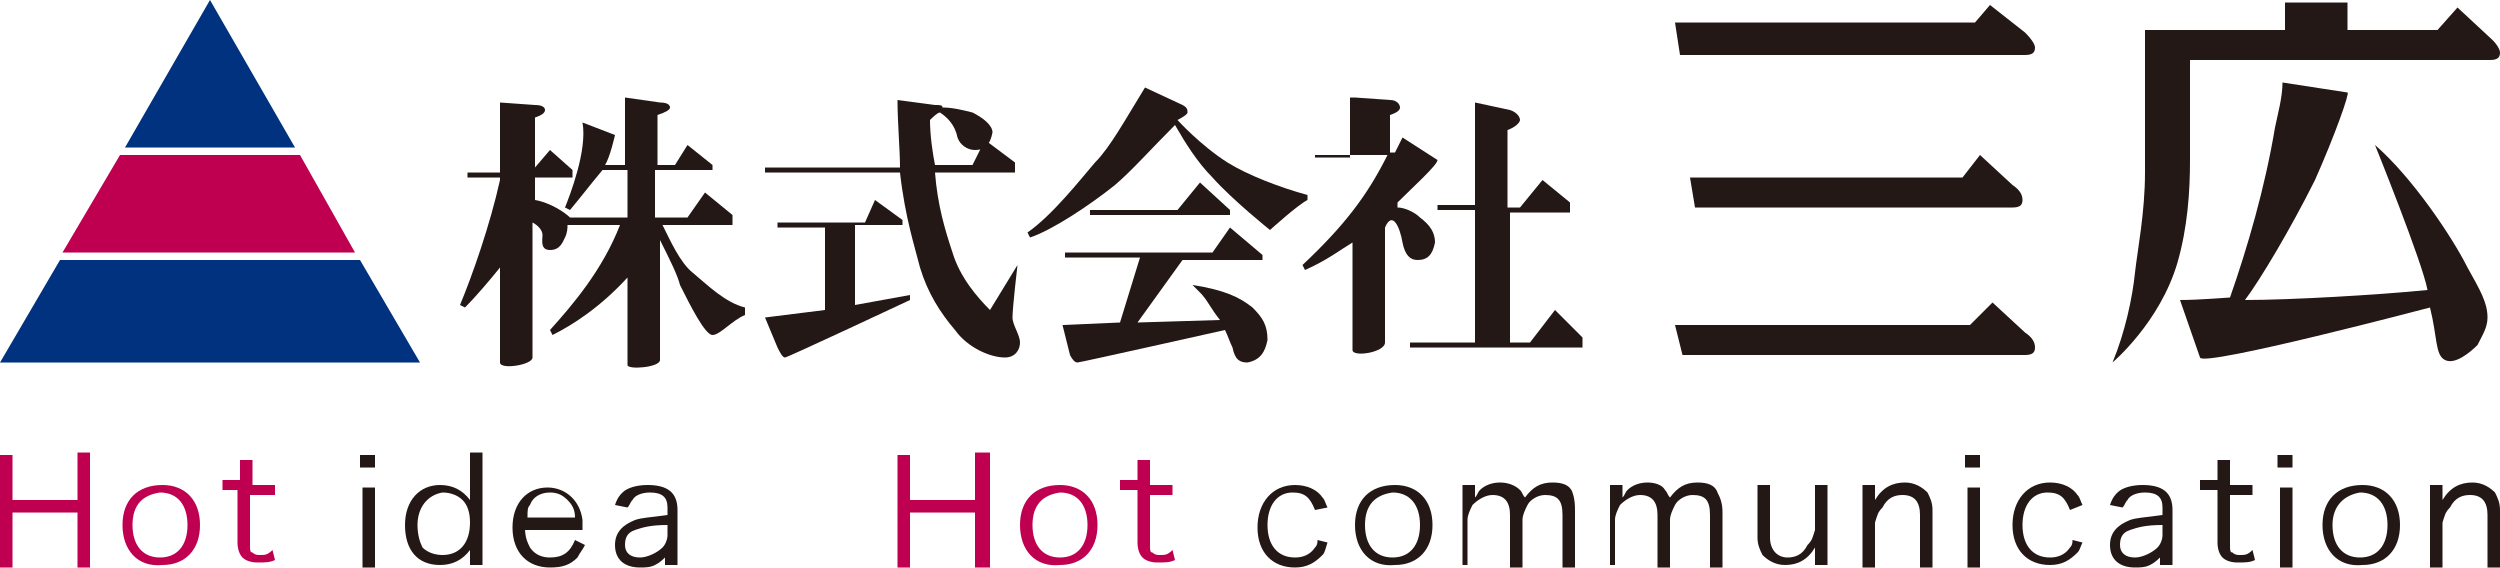 <?xml version="1.0" encoding="utf-8"?>
<!-- Generator: Adobe Illustrator 27.1.1, SVG Export Plug-In . SVG Version: 6.00 Build 0)  -->
<svg version="1.1" id="レイヤー_1" xmlns="http://www.w3.org/2000/svg" xmlns:xlink="http://www.w3.org/1999/xlink" x="0px"
	 y="0px" width="100px" height="22.7px" viewBox="0 0 100 22.7" style="enable-background:new 0 0 100 22.7;" xml:space="preserve">
<style type="text/css">
	.st0{fill:#BF0050;}
	.st1{fill:#003280;}
	.st2{fill:#231815;}
</style>
<g>
	<g>
		<g>
			<polygon class="st0" points="2.5,10.1 14.2,10.1 12,6.2 4.8,6.2 			"/>
			<polygon class="st1" points="14.4,10.4 2.4,10.4 0,14.5 16.8,14.5 			"/>
			<polygon class="st1" points="11.8,5.9 8.4,0 5,5.9 			"/>
		</g>
		<g>
			<path class="st2" d="M25,6.6h-0.8c0.2-0.3,0.4-1.2,0.4-1.2l-1.3-0.5c0.2,1.1-0.5,2.9-0.7,3.4l0.2,0.1c0.5-0.6,0.8-1,1.3-1.6h1
				v1.9h-2.3c-0.2-0.2-0.8-0.6-1.4-0.7V7.1h1.5l0-0.3L22,6l-0.6,0.7v-2c0.3-0.1,0.4-0.2,0.4-0.3c0-0.1-0.1-0.2-0.4-0.2L20,4.1v2.8
				h-1.3l0,0.2H20v0.1c-0.4,1.8-1.1,3.8-1.6,5l0.2,0.1c0.4-0.4,1-1.1,1.4-1.6c0,0,0,3.5,0,3.8c0,0.3,1.3,0.1,1.3-0.2
				c0-0.3,0-5.4,0-5.4c0.2,0.1,0.4,0.3,0.4,0.5c0,0.2-0.1,0.6,0.3,0.6c0.4,0,0.5-0.3,0.6-0.5c0.1-0.2,0.1-0.4,0.1-0.5h2.1
				c-0.7,1.8-1.9,3.2-2.8,4.2l0.1,0.2c0.8-0.4,1.9-1.1,3-2.3c0,0,0,3.3,0,3.5c0,0.2,1.3,0.1,1.3-0.2c0-0.3,0-4.8,0-4.8
				c0.4,0.8,0.7,1.4,0.8,1.8c0.4,0.8,1,2,1.3,2c0.3,0,0.8-0.6,1.3-0.8v-0.3c-0.8-0.2-1.5-0.9-2.1-1.4c-0.5-0.4-0.9-1.3-1.2-1.9h2.8
				V8.6l-1.1-0.9l-0.7,1h-1.3V6.8h2.3V6.6l-1-0.8L27,6.6h-0.7v-2c0.3-0.1,0.5-0.2,0.5-0.3c0-0.1-0.1-0.2-0.4-0.2L25,3.9V6.6z"/>
			<path class="st2" d="M39.4,5.6l1.2,0.9v0.4h-3.2c0.1,1.3,0.4,2.3,0.7,3.2c0.3,1,1,1.8,1.5,2.3l1.1-1.8c0,0-0.2,1.7-0.2,2.1
				c0,0.3,0.3,0.7,0.3,1c0,0.3-0.2,0.6-0.6,0.6c-0.6,0-1.5-0.4-2-1.1c-0.6-0.7-1.1-1.5-1.4-2.5c-0.2-0.8-0.6-2-0.8-3.8h-5.4l0-0.2
				H36c0-0.7-0.1-1.8-0.1-2.7l1.5,0.2c0.2,0,0.3,0,0.3,0.1c0.4,0,0.8,0.1,1.2,0.2c0.4,0.2,0.8,0.5,0.8,0.8C39.6,5.8,39.4,6,39,6
				c-0.3,0-0.6-0.2-0.7-0.5c-0.1-0.5-0.4-0.8-0.7-1c-0.1,0-0.3,0.2-0.4,0.3c0,0.6,0.1,1.3,0.2,1.8h1.5L39.4,5.6z M35,8l1.1,0.8v0.2
				h-1.9v3.2l2.2-0.4l0,0.2c0,0-4.9,2.3-5,2.3c-0.1,0-0.2-0.2-0.3-0.4l-0.5-1.2l2.4-0.3V9.1h-1.9l0-0.2h3.5L35,8z"/>
			<path class="st2" d="M45.8,3.5l1.5,0.7c0.2,0.1,0.2,0.2,0.2,0.3c0,0.1-0.4,0.3-0.4,0.3s0.9,1,2,1.7c0.8,0.5,2.1,1,3.2,1.3V8
				c-0.4,0.2-1.5,1.2-1.5,1.2S49.3,8,48.5,7.1c-0.6-0.6-1.1-1.4-1.5-2.1C46,6,45.3,6.8,44.6,7.4c-1,0.8-2.5,1.8-3.4,2.1l-0.1-0.2
				c1-0.7,2.1-2.1,2.7-2.8C44.4,5.9,45,4.8,45.8,3.5z M48,7.3l1.2,1.1v0.2h-5.6l0-0.2h3.5L48,7.3z M49.2,9.1l1.3,1.1v0.2h-3.2
				l-1.8,2.5l3.3-0.1c-0.4-0.5-0.5-0.8-0.8-1.1l-0.3-0.3c1.3,0.2,1.9,0.5,2.4,0.9c0.4,0.4,0.6,0.7,0.6,1.3c-0.1,0.5-0.3,0.8-0.8,0.9
				c-0.3,0-0.5-0.1-0.6-0.6c-0.1-0.2-0.2-0.5-0.3-0.7c0,0-5.8,1.3-5.9,1.3c-0.1,0-0.2-0.1-0.3-0.3L42.5,13l2.3-0.1l0.8-2.6h-3l0-0.2
				h5.9L49.2,9.1z"/>
			<path class="st2" d="M54.2,3.9l1.4,0.1c0.3,0,0.4,0.2,0.4,0.3c0,0.1-0.1,0.2-0.4,0.3v1.5h0.2l0.3-0.6l1.4,0.9
				c0,0.2-1,1.1-1.6,1.7l0,0.2c0.3,0,0.7,0.2,0.9,0.4c0.4,0.3,0.6,0.6,0.6,1c-0.1,0.5-0.3,0.7-0.7,0.7c-0.3,0-0.5-0.2-0.6-0.7
				c-0.1-0.6-0.4-1.3-0.7-0.6c0,0,0,4.2,0,4.6c0,0.4-1.3,0.6-1.3,0.3c0-0.3,0-4.3,0-4.3c-0.5,0.3-1,0.7-1.9,1.1l-0.1-0.2
				c1.7-1.6,2.6-2.8,3.4-4.4h-2.9V6.3h1.4V3.9z M61.7,7.2l1.1,0.9v0.4h-2.4v5.2h0.8l1-1.3l1.1,1.1v0.4h-6.9l0-0.2h2.6V8.4h-1.5
				l0-0.2h1.5V4.1l1.4,0.3c0.3,0.1,0.4,0.3,0.4,0.4c0,0.1-0.2,0.3-0.5,0.4v3.1h0.5L61.7,7.2z"/>
		</g>
		<g>
			<path class="st2" d="M79.6,0.2L81,1.3c0.3,0.3,0.4,0.5,0.4,0.6c0,0.2-0.1,0.3-0.4,0.3H67.2L67,0.9H79L79.6,0.2z M79.2,6.2
				l1.3,1.2c0.3,0.2,0.4,0.4,0.4,0.6c0,0.2-0.1,0.3-0.4,0.3H67.8l-0.2-1.2h10.9L79.2,6.2z M79.7,12.1l1.3,1.2
				c0.3,0.2,0.4,0.4,0.4,0.6c0,0.2-0.1,0.3-0.4,0.3H67.3l-0.3-1.2h11.8L79.7,12.1z"/>
			<path class="st2" d="M93.9,0.1v1.1h3.6l0.8-0.9l1.4,1.3C99.9,1.8,100,2,100,2.1c0,0.2-0.1,0.3-0.4,0.3h-12l0,4
				c0,1.3-0.1,2.7-0.5,4.1c-0.7,2.4-2.6,4-2.6,4c0.5-1.2,0.8-2.6,0.9-3.6c0.1-0.9,0.4-2.4,0.4-4l0-5.7h5.6V0.1H93.9z M91.3,3.3
				l2.6,0.4c0.1,0-0.5,1.7-1.3,3.5c-1,2-2.2,4-2.8,4.8c1.8,0,5.3-0.2,7.3-0.4C96.9,10.5,95,5.8,95,5.8c1.5,1.3,3.1,3.7,3.7,4.9
				c0.5,0.9,0.8,1.4,0.8,2c0,0.4-0.2,0.7-0.4,1.1c-0.3,0.3-0.9,0.8-1.3,0.6c-0.4-0.2-0.3-0.9-0.6-2.1c0,0-9.1,2.4-9.2,2L87.2,12
				c0.8,0,1.9-0.1,2-0.1c0.7-2,1.4-4.4,1.8-6.8C91.1,4.6,91.3,3.9,91.3,3.3z"/>
		</g>
	</g>
	<g>
		<path class="st0" d="M3.6,18.2c0,0.2,0,0.4,0,0.6V22c0,0.3,0,0.4,0,0.7H3.1c0-0.2,0-0.4,0-0.7v-1.5H0.5V22c0,0.3,0,0.4,0,0.7H0
			c0-0.2,0-0.4,0-0.7v-3.1c0-0.3,0-0.4,0-0.7h0.5c0,0.2,0,0.4,0,0.6v1.2h2.6v-1.2c0-0.3,0-0.5,0-0.7H3.6z"/>
		<path class="st0" d="M4.9,21c0-1,0.6-1.6,1.6-1.6C7.4,19.4,8,20,8,21c0,1-0.6,1.6-1.5,1.6C5.5,22.7,4.9,22,4.9,21z M5.3,21
			c0,0.8,0.4,1.3,1.1,1.3s1.1-0.5,1.1-1.3c0-0.8-0.4-1.3-1.1-1.3C5.7,19.8,5.3,20.2,5.3,21z"/>
		<path class="st0" d="M10.1,18.6c0,0.2,0,0.4,0,0.6v0.2h0.3c0.3,0,0.4,0,0.6,0v0.4c-0.2,0-0.3,0-0.6,0H10v2c0,0.2,0,0.3,0.1,0.3
			c0.1,0.1,0.2,0.1,0.3,0.1c0.2,0,0.3,0,0.5-0.2l0.1,0.4c-0.2,0.1-0.4,0.1-0.7,0.1c-0.3,0-0.5-0.1-0.6-0.2c-0.1-0.1-0.2-0.3-0.2-0.6
			v-2.1H9.4c-0.2,0-0.3,0-0.5,0v-0.4c0.2,0,0.3,0,0.5,0h0.2v-0.2c0-0.2,0-0.5,0-0.6H10.1z"/>
		<path class="st2" d="M15,18.2v0.5h-0.6v-0.5H15z M15,19.5c0,0.2,0,0.4,0,0.7v1.8c0,0.3,0,0.4,0,0.7h-0.5c0-0.3,0-0.4,0-0.7v-1.8
			c0-0.3,0-0.5,0-0.7H15z"/>
		<path class="st2" d="M18.8,22.3c0-0.1,0-0.2,0-0.3c-0.3,0.4-0.7,0.6-1.2,0.6c-0.9,0-1.4-0.6-1.4-1.6c0-1,0.6-1.6,1.4-1.6
			c0.5,0,0.9,0.2,1.2,0.6l0-0.1c0-0.1,0-0.2,0-0.3v-0.8c0-0.3,0-0.4,0-0.7h0.5c0,0.2,0,0.4,0,0.7v3.1c0,0.3,0,0.4,0,0.7h-0.5V22.3z
			 M16.7,21c0,0.4,0.1,0.7,0.2,0.9c0.2,0.2,0.5,0.3,0.8,0.3c0.7,0,1.1-0.5,1.1-1.3c0-0.4-0.1-0.7-0.3-0.9c-0.2-0.2-0.5-0.3-0.8-0.3
			C17.1,19.8,16.7,20.3,16.7,21z"/>
		<path class="st2" d="M21,21.1c0,0.4,0.1,0.6,0.2,0.8c0.2,0.3,0.5,0.4,0.8,0.4c0.5,0,0.8-0.2,1-0.7l0.4,0.2
			c-0.1,0.2-0.2,0.3-0.3,0.5c-0.3,0.3-0.6,0.4-1.1,0.4c-0.9,0-1.5-0.6-1.5-1.6c0-1,0.6-1.6,1.4-1.6c0.7,0,1.3,0.5,1.4,1.3
			c0,0.1,0,0.3,0,0.4H21z M23,20.7c0-0.3-0.1-0.5-0.3-0.7c-0.2-0.2-0.4-0.3-0.7-0.3c-0.4,0-0.7,0.2-0.8,0.5
			c-0.1,0.1-0.1,0.2-0.1,0.5H23z"/>
		<path class="st2" d="M26.7,22.2c-0.2,0.2-0.3,0.3-0.5,0.4c-0.2,0.1-0.4,0.1-0.6,0.1c-0.6,0-1-0.3-1-0.9c0-0.5,0.3-0.8,0.8-1
			c0.3-0.1,0.6-0.1,1.3-0.2v-0.3c0-0.4-0.2-0.6-0.7-0.6c-0.3,0-0.6,0.1-0.7,0.3c-0.1,0.1-0.1,0.2-0.2,0.3l-0.5-0.1
			c0.1-0.3,0.2-0.4,0.3-0.5c0.2-0.2,0.6-0.3,1-0.3c0.8,0,1.2,0.3,1.2,1V22c0,0.3,0,0.4,0,0.6h-0.5V22.2z M26.7,21
			c-0.7,0-1,0.1-1.3,0.2c-0.3,0.1-0.4,0.3-0.4,0.6c0,0.3,0.2,0.5,0.6,0.5c0.3,0,0.7-0.2,0.9-0.4c0.1-0.1,0.2-0.3,0.2-0.5V21z"/>
		<path class="st0" d="M39.6,18.2c0,0.2,0,0.4,0,0.6V22c0,0.3,0,0.4,0,0.7H39c0-0.2,0-0.4,0-0.7v-1.5h-2.6V22c0,0.3,0,0.4,0,0.7
			h-0.5c0-0.2,0-0.4,0-0.7v-3.1c0-0.3,0-0.4,0-0.7h0.5c0,0.2,0,0.4,0,0.6v1.2h2.6v-1.2c0-0.3,0-0.5,0-0.7H39.6z"/>
		<path class="st0" d="M40.8,21c0-1,0.6-1.6,1.6-1.6c0.9,0,1.5,0.6,1.5,1.6c0,1-0.6,1.6-1.5,1.6C41.4,22.7,40.8,22,40.8,21z
			 M41.3,21c0,0.8,0.4,1.3,1.1,1.3c0.7,0,1.1-0.5,1.1-1.3c0-0.8-0.4-1.3-1.1-1.3C41.7,19.8,41.3,20.2,41.3,21z"/>
		<path class="st0" d="M46,18.6c0,0.2,0,0.4,0,0.6v0.2h0.3c0.3,0,0.4,0,0.6,0v0.4c-0.2,0-0.3,0-0.6,0H46v2c0,0.2,0,0.3,0.1,0.3
			c0.1,0.1,0.2,0.1,0.3,0.1c0.2,0,0.3,0,0.5-0.2l0.1,0.4c-0.2,0.1-0.4,0.1-0.7,0.1c-0.3,0-0.5-0.1-0.6-0.2c-0.1-0.1-0.2-0.3-0.2-0.6
			v-2.1h-0.2c-0.2,0-0.3,0-0.5,0v-0.4c0.2,0,0.3,0,0.5,0h0.2v-0.2c0-0.2,0-0.5,0-0.6H46z"/>
		<path class="st2" d="M52.6,20.4c-0.2-0.5-0.4-0.7-0.9-0.7c-0.6,0-1,0.5-1,1.3c0,0.8,0.4,1.3,1.1,1.3c0.3,0,0.6-0.1,0.8-0.4
			c0.1-0.1,0.1-0.2,0.1-0.3l0.4,0.1C53,22,53,22.1,52.9,22.2c-0.3,0.3-0.6,0.5-1.1,0.5c-0.9,0-1.5-0.6-1.5-1.6c0-1,0.6-1.7,1.5-1.7
			c0.5,0,0.9,0.2,1.1,0.5c0.1,0.1,0.1,0.2,0.2,0.4L52.6,20.4z"/>
		<path class="st2" d="M54.2,21c0-1,0.6-1.6,1.6-1.6c0.9,0,1.5,0.6,1.5,1.6c0,1-0.6,1.6-1.5,1.6C54.8,22.7,54.2,22,54.2,21z
			 M54.6,21c0,0.8,0.4,1.3,1.1,1.3c0.7,0,1.1-0.5,1.1-1.3c0-0.8-0.4-1.3-1.1-1.3C55,19.8,54.6,20.2,54.6,21z"/>
		<path class="st2" d="M58.5,22.6c0-0.2,0-0.4,0-0.7v-1.8c0-0.3,0-0.4,0-0.7h0.5v0.3c0,0,0,0.1,0,0.2c0.1-0.1,0.1-0.2,0.2-0.3
			c0.2-0.2,0.5-0.3,0.8-0.3c0.3,0,0.6,0.1,0.8,0.3c0.1,0.1,0.1,0.2,0.2,0.3c0.3-0.4,0.6-0.6,1.1-0.6c0.4,0,0.7,0.1,0.8,0.4
			C63,20,63,20.2,63,20.5V22c0,0.3,0,0.4,0,0.7h-0.5c0-0.2,0-0.3,0-0.7v-1.4c0-0.6-0.2-0.8-0.7-0.8c-0.3,0-0.6,0.2-0.7,0.4
			c-0.1,0.2-0.2,0.4-0.2,0.6V22c0,0.3,0,0.5,0,0.7h-0.5c0-0.2,0-0.4,0-0.7v-1.4c0-0.5-0.2-0.8-0.7-0.8c-0.3,0-0.6,0.2-0.8,0.4
			c-0.1,0.2-0.2,0.4-0.2,0.6v1.1c0,0.3,0,0.4,0,0.7H58.5z"/>
		<path class="st2" d="M64.4,22.6c0-0.2,0-0.4,0-0.7v-1.8c0-0.3,0-0.4,0-0.7h0.5v0.3c0,0,0,0.1,0,0.2c0.1-0.1,0.1-0.2,0.2-0.3
			c0.2-0.2,0.5-0.3,0.8-0.3c0.3,0,0.6,0.1,0.7,0.3c0.1,0.1,0.1,0.2,0.2,0.3c0.3-0.4,0.6-0.6,1.1-0.6c0.4,0,0.7,0.1,0.8,0.4
			c0.1,0.2,0.2,0.4,0.2,0.8V22c0,0.3,0,0.4,0,0.7h-0.5c0-0.2,0-0.3,0-0.7v-1.4c0-0.6-0.2-0.8-0.7-0.8c-0.3,0-0.6,0.2-0.7,0.4
			c-0.1,0.2-0.2,0.4-0.2,0.6V22c0,0.3,0,0.5,0,0.7h-0.5c0-0.2,0-0.4,0-0.7v-1.4c0-0.5-0.2-0.8-0.7-0.8c-0.3,0-0.6,0.2-0.8,0.4
			c-0.1,0.2-0.2,0.4-0.2,0.6v1.1c0,0.3,0,0.4,0,0.7H64.4z"/>
		<path class="st2" d="M72.6,22.2c0-0.1,0-0.1,0-0.3c-0.3,0.5-0.7,0.7-1.2,0.7c-0.4,0-0.7-0.2-0.9-0.4c-0.1-0.2-0.2-0.4-0.2-0.7
			v-1.4c0-0.3,0-0.5,0-0.7h0.5c0,0.2,0,0.4,0,0.7v1.4c0,0.5,0.3,0.8,0.7,0.8c0.3,0,0.6-0.1,0.8-0.5c0.2-0.2,0.2-0.3,0.3-0.6v-1.1
			c0-0.2,0-0.5,0-0.7h0.5c0,0.2,0,0.4,0,0.7v1.8c0,0.3,0,0.4,0,0.7h-0.5V22.2z"/>
		<path class="st2" d="M74.5,22.6c0-0.2,0-0.4,0-0.7v-1.8c0-0.3,0-0.4,0-0.7H75v0.4c0,0.1,0,0.1,0,0.2c0.3-0.5,0.7-0.7,1.2-0.7
			c0.4,0,0.7,0.2,0.9,0.4c0.1,0.2,0.2,0.4,0.2,0.7V22c0,0.3,0,0.5,0,0.7h-0.5c0-0.2,0-0.4,0-0.7v-1.4c0-0.5-0.2-0.8-0.7-0.8
			c-0.3,0-0.6,0.1-0.8,0.5c-0.2,0.2-0.2,0.3-0.3,0.6v1.1c0,0.3,0,0.4,0,0.7H74.5z"/>
		<path class="st2" d="M79.2,18.2v0.5h-0.6v-0.5H79.2z M79.2,19.5c0,0.2,0,0.4,0,0.7v1.8c0,0.3,0,0.4,0,0.7h-0.5c0-0.3,0-0.4,0-0.7
			v-1.8c0-0.3,0-0.5,0-0.7H79.2z"/>
		<path class="st2" d="M82.8,20.4c-0.2-0.5-0.4-0.7-0.9-0.7c-0.6,0-1,0.5-1,1.3c0,0.8,0.4,1.3,1.1,1.3c0.3,0,0.6-0.1,0.8-0.4
			c0.1-0.1,0.1-0.2,0.1-0.3l0.4,0.1c-0.1,0.2-0.1,0.3-0.2,0.4c-0.3,0.3-0.6,0.5-1.1,0.5c-0.9,0-1.5-0.6-1.5-1.6c0-1,0.6-1.7,1.5-1.7
			c0.5,0,0.9,0.2,1.1,0.5c0.1,0.1,0.1,0.2,0.2,0.4L82.8,20.4z"/>
		<path class="st2" d="M86.5,22.2c-0.2,0.2-0.3,0.3-0.5,0.4c-0.2,0.1-0.4,0.1-0.6,0.1c-0.6,0-1-0.3-1-0.9c0-0.5,0.3-0.8,0.8-1
			c0.3-0.1,0.6-0.1,1.3-0.2v-0.3c0-0.4-0.2-0.6-0.7-0.6c-0.3,0-0.6,0.1-0.7,0.3c-0.1,0.1-0.1,0.2-0.2,0.3l-0.5-0.1
			c0.1-0.3,0.2-0.4,0.3-0.5c0.2-0.2,0.6-0.3,1-0.3c0.8,0,1.2,0.3,1.2,1V22c0,0.3,0,0.4,0,0.6h-0.5V22.2z M86.5,21
			c-0.7,0-1,0.1-1.3,0.2c-0.3,0.1-0.4,0.3-0.4,0.6c0,0.3,0.2,0.5,0.6,0.5c0.3,0,0.7-0.2,0.9-0.4c0.1-0.1,0.2-0.3,0.2-0.5V21z"/>
		<path class="st2" d="M89.2,18.6c0,0.2,0,0.4,0,0.6v0.2h0.3c0.3,0,0.4,0,0.6,0v0.4c-0.2,0-0.3,0-0.6,0h-0.3v2c0,0.2,0,0.3,0.1,0.3
			c0.1,0.1,0.2,0.1,0.3,0.1c0.2,0,0.3,0,0.5-0.2l0.1,0.4c-0.2,0.1-0.4,0.1-0.7,0.1c-0.3,0-0.5-0.1-0.6-0.2c-0.1-0.1-0.2-0.3-0.2-0.6
			v-2.1h-0.2c-0.2,0-0.3,0-0.5,0v-0.4c0.2,0,0.3,0,0.5,0h0.2v-0.2c0-0.2,0-0.5,0-0.6H89.2z"/>
		<path class="st2" d="M91.7,18.2v0.5h-0.6v-0.5H91.7z M91.7,19.5c0,0.2,0,0.4,0,0.7v1.8c0,0.3,0,0.4,0,0.7h-0.5c0-0.3,0-0.4,0-0.7
			v-1.8c0-0.3,0-0.5,0-0.7H91.7z"/>
		<path class="st2" d="M92.9,21c0-1,0.6-1.6,1.6-1.6c0.9,0,1.5,0.6,1.5,1.6c0,1-0.6,1.6-1.5,1.6C93.5,22.7,92.9,22,92.9,21z
			 M93.3,21c0,0.8,0.4,1.3,1.1,1.3c0.7,0,1.1-0.5,1.1-1.3c0-0.8-0.4-1.3-1.1-1.3C93.8,19.8,93.3,20.2,93.3,21z"/>
		<path class="st2" d="M97.2,22.6c0-0.2,0-0.4,0-0.7v-1.8c0-0.3,0-0.4,0-0.7h0.5v0.4c0,0.1,0,0.1,0,0.2c0.3-0.5,0.7-0.7,1.2-0.7
			c0.4,0,0.7,0.2,0.9,0.4c0.1,0.2,0.2,0.4,0.2,0.7V22c0,0.3,0,0.5,0,0.7h-0.5c0-0.2,0-0.4,0-0.7v-1.4c0-0.5-0.2-0.8-0.7-0.8
			c-0.3,0-0.6,0.1-0.8,0.5c-0.2,0.2-0.2,0.3-0.3,0.6v1.1c0,0.3,0,0.4,0,0.7H97.2z"/>
	</g>
</g>
</svg>
